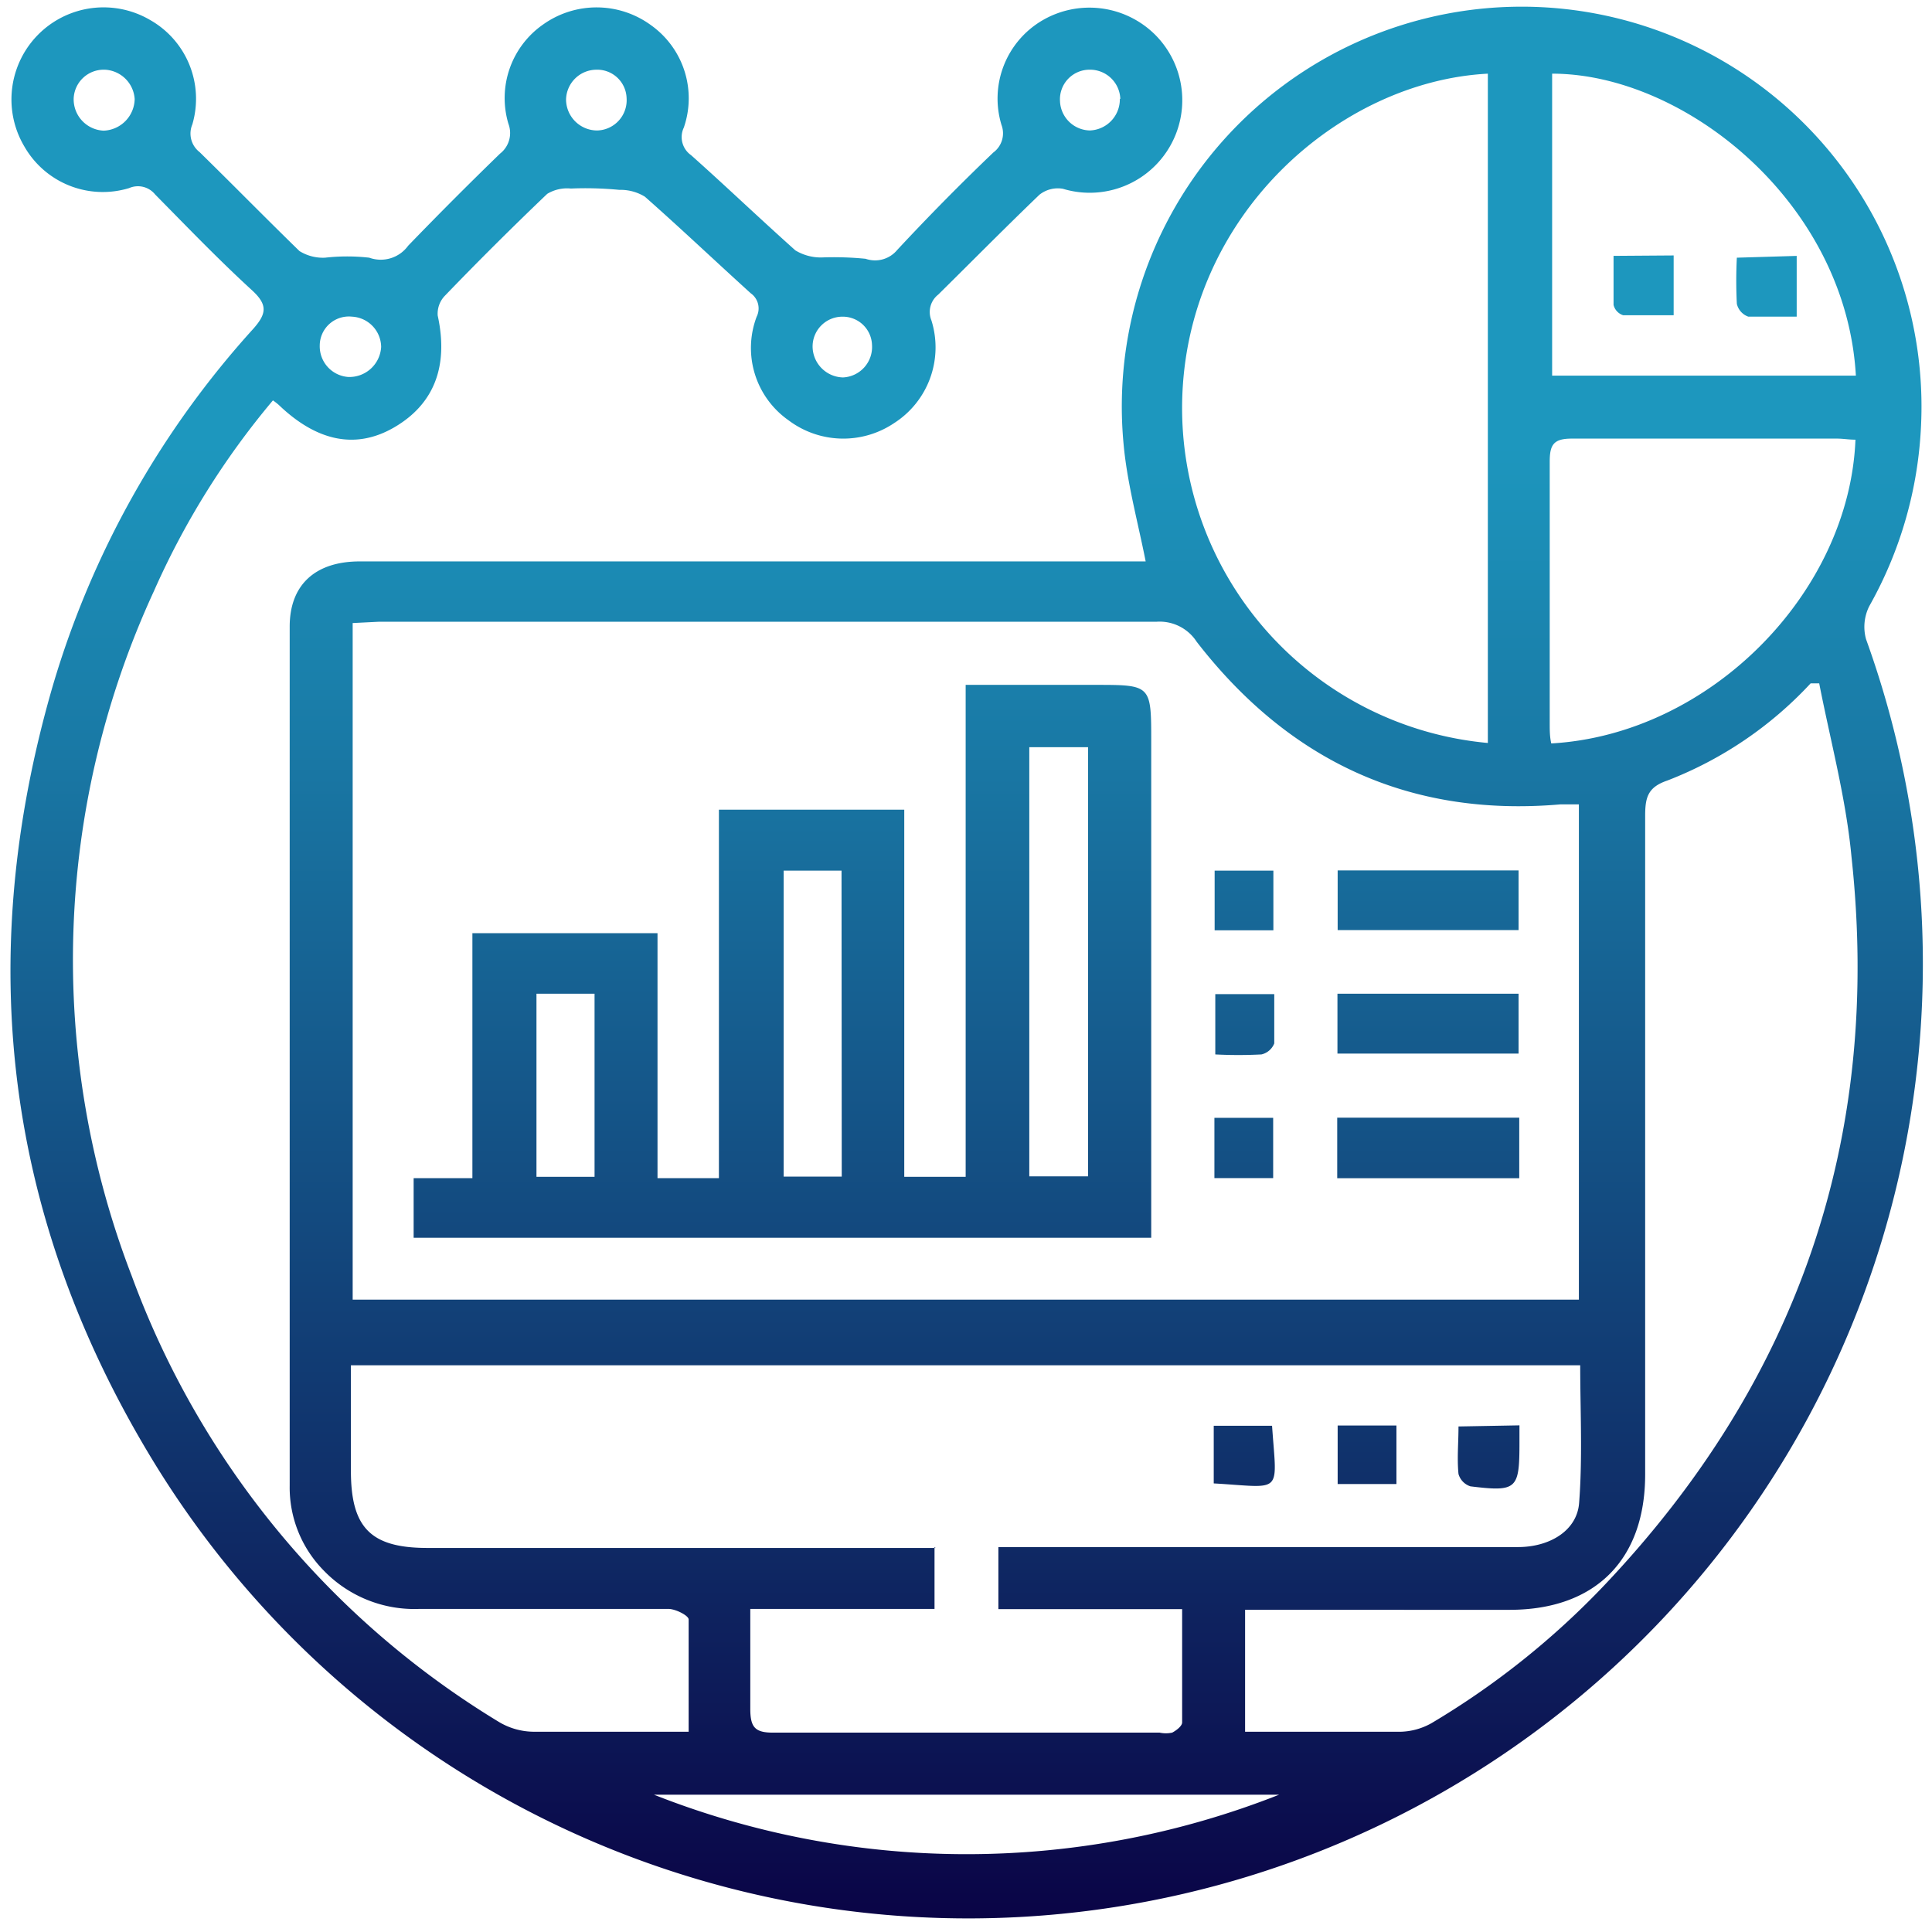 <svg xmlns="http://www.w3.org/2000/svg" width="92" height="92" fill="none"><path fill-rule="evenodd" clip-rule="evenodd" d="M12.997 19.066a37.932 37.932 0 0 0-5.67 9.088 41.886 41.886 0 0 0-1.052 32.61A41.55 41.55 0 0 0 23.779 82.01a3.27 3.27 0 0 0 1.599.453h7.415V77.12c0-.19-.61-.494-.946-.505H19.97a5.996 5.996 0 0 1-4.566-1.84 5.638 5.638 0 0 1-1.609-4.04V29.837c0-1.998 1.23-3.103 3.335-3.103h37.426c-.111-.56-.233-1.114-.355-1.664v-.001c-.292-1.319-.578-2.614-.697-3.92a19.04 19.04 0 1 1 37.974-.884 19.248 19.248 0 0 1-2.462 8.594 2.198 2.198 0 0 0-.157 1.578 45.464 45.464 0 0 1-81.575 39.12c-7.048-11.57-8.542-23.9-4.776-36.88a43.685 43.685 0 0 1 9.562-17.03c.631-.715.673-1.136-.053-1.81-1.328-1.215-2.578-2.488-3.832-3.766l-.796-.809a1.052 1.052 0 0 0-1.241-.305 4.302 4.302 0 0 1-4.986-1.978A4.386 4.386 0 0 1 7.148.952a4.313 4.313 0 0 1 2.01 4.975 1.115 1.115 0 0 0 .346 1.315A334.97 334.97 0 0 1 11.7 9.421c.85.848 1.699 1.696 2.56 2.534.365.227.79.337 1.22.316a9.32 9.32 0 0 1 2.104 0 1.61 1.61 0 0 0 1.851-.569 190.932 190.932 0 0 1 4.376-4.386 1.242 1.242 0 0 0 .4-1.42 4.27 4.27 0 0 1 1.672-4.744 4.387 4.387 0 0 1 5.123.052 4.27 4.27 0 0 1 1.557 4.87 1.052 1.052 0 0 0 .347 1.316c.838.747 1.665 1.51 2.494 2.277.817.754 1.636 1.51 2.471 2.256.374.226.804.343 1.241.337a15.393 15.393 0 0 1 2.104.063 1.367 1.367 0 0 0 1.504-.42 111.957 111.957 0 0 1 4.576-4.64 1.136 1.136 0 0 0 .39-1.314A4.313 4.313 0 0 1 49.633.973a4.439 4.439 0 0 1 5.344.652 4.407 4.407 0 0 1-4.365 7.364 1.41 1.41 0 0 0-1.115.284c-1.108 1.065-2.169 2.121-3.227 3.174-.53.528-1.058 1.054-1.591 1.58a1.052 1.052 0 0 0-.326 1.23 4.282 4.282 0 0 1-1.778 4.892 4.334 4.334 0 0 1-5.028-.137 4.207 4.207 0 0 1-1.515-4.933.883.883 0 0 0-.284-1.115 305.697 305.697 0 0 1-1.94-1.78l-.002-.001c-1.026-.948-2.05-1.892-3.096-2.816a2.209 2.209 0 0 0-1.22-.326 16.829 16.829 0 0 0-2.304-.063 1.83 1.83 0 0 0-1.126.252 164.275 164.275 0 0 0-4.891 4.87 1.23 1.23 0 0 0-.326.926c.526 2.41-.169 4.208-2.051 5.313-1.883 1.104-3.745.641-5.512-1.052a2.848 2.848 0 0 0-.284-.221Zm3.797 10.603v32.22h58.391V38.305h-.894c-7.206.62-12.938-2.104-17.304-7.742a2.103 2.103 0 0 0-1.904-.957H18.056l-1.262.063Zm27.707 44v.043H20.36c-2.703 0-3.65-.957-3.65-3.671v-5.028h58.538c0 .637.01 1.274.02 1.91.023 1.555.047 3.105-.072 4.643-.095 1.305-1.378 2.104-2.914 2.104h-24.74v2.956h8.75v5.396c0 .168-.273.379-.473.484a1.419 1.419 0 0 1-.599 0H36.854c-.894.01-1.126-.242-1.126-1.136v-4.755h8.773v-2.903h.053l-.053-.042ZM86.63 32.542h-.41a18.293 18.293 0 0 1-6.827 4.628c-.926.316-1.052.8-1.052 1.683v31.357c0 4.071-2.378 6.438-6.427 6.448H59.29v5.807h7.363a3.156 3.156 0 0 0 1.515-.41 38.393 38.393 0 0 0 8.226-6.564c9.257-9.762 13.222-21.354 11.77-34.713-.184-1.95-.602-3.868-1.02-5.788-.178-.815-.355-1.63-.515-2.448ZM70.85 3.508V35.38a16.02 16.02 0 0 1-14.558-16.188C56.43 10.303 63.75 3.876 70.85 3.508Zm17.504 17.43a4.96 4.96 0 0 1-.442-.026c-.147-.013-.294-.026-.442-.026H74.848c-.873 0-1.052.294-1.052 1.104v12.465c0 .316 0 .631.074.947 7.563-.431 14.19-7.174 14.485-14.464Zm-14.443-3.05h14.464c-.474-8.268-8.173-14.38-14.464-14.38v14.38Zm-42.77 67.574a40.53 40.53 0 0 0 29.769 0H31.14ZM18.15 16.52a1.462 1.462 0 0 0-1.389-1.441 1.387 1.387 0 0 0-1.535 1.378 1.462 1.462 0 0 0 1.357 1.494 1.515 1.515 0 0 0 1.567-1.43ZM28.375 3.32a1.452 1.452 0 0 0-1.42 1.42 1.483 1.483 0 0 0 1.484 1.473 1.441 1.441 0 0 0 1.399-1.536 1.4 1.4 0 0 0-1.463-1.357Zm11.75 11.76a1.42 1.42 0 0 0-1.43 1.4 1.483 1.483 0 0 0 1.451 1.493 1.451 1.451 0 0 0 1.378-1.547 1.39 1.39 0 0 0-1.399-1.346ZM4.96 3.319a1.43 1.43 0 0 0-1.452 1.378A1.494 1.494 0 0 0 4.94 6.222a1.536 1.536 0 0 0 1.473-1.504 1.494 1.494 0 0 0-1.452-1.4Zm48.388 1.388a1.442 1.442 0 0 0-1.441-1.388 1.41 1.41 0 0 0-1.431 1.493 1.451 1.451 0 0 0 1.43 1.4 1.483 1.483 0 0 0 1.42-1.505h.022ZM31.31 56.102h2.924V38.557h8.826v17.482h2.924V32.613h6.164c1.331 0 2 0 2.334.334.338.337.338 1.013.338 2.37v23.625H19.697v-2.84h2.798V44.437h8.815v11.665ZM49.014 35.58v20.438h2.798V35.58h-2.798Zm-8.941 5.88h-2.756v14.569h2.766l-.01-14.57Zm-14.527 5.859v8.72h2.766v-8.72h-2.766Zm38.152-5.87v2.84h8.615v-2.84h-8.615Zm-.01 8.722v-2.85h8.625v2.85h-8.625Zm8.657 5.934v-2.882h-8.668v2.882h8.668ZM60.637 41.46v2.84H57.84v-2.84h2.798Zm.042 8.225V47.34h-2.808v2.871c.732.038 1.466.038 2.198 0a.863.863 0 0 0 .61-.525Zm-.052 3.544v2.872h-2.798v-2.871h2.798Zm-2.83 14.664v2.746c.365.02.687.044.969.065h.002c1.006.073 1.516.11 1.754-.127.244-.243.202-.775.115-1.853-.02-.247-.041-.523-.063-.83h-2.777Zm8.7-.011v2.787h-2.799v-2.787h2.798Zm5.858.791v-.799l-2.903.053c0 .271-.008.536-.017.795-.016.503-.031.987.017 1.466a.863.863 0 0 0 .568.59c2.23.273 2.335.136 2.335-2.105Zm7.343-56.51v2.85h-2.399a.683.683 0 0 1-.463-.494v-2.335l2.862-.02Zm5.859 2.916v-2.893l-2.85.085a21.609 21.609 0 0 0 0 2.198.852.852 0 0 0 .546.61h2.304Z" fill="url(#a)"></path><defs><linearGradient id="a" x1="46.035" y1=".324" x2="46.035" y2="91.359" gradientUnits="userSpaceOnUse"><stop offset=".229" stop-color="#1D97BE"></stop><stop offset="1" stop-color="#0A0446"></stop></linearGradient></defs></svg>